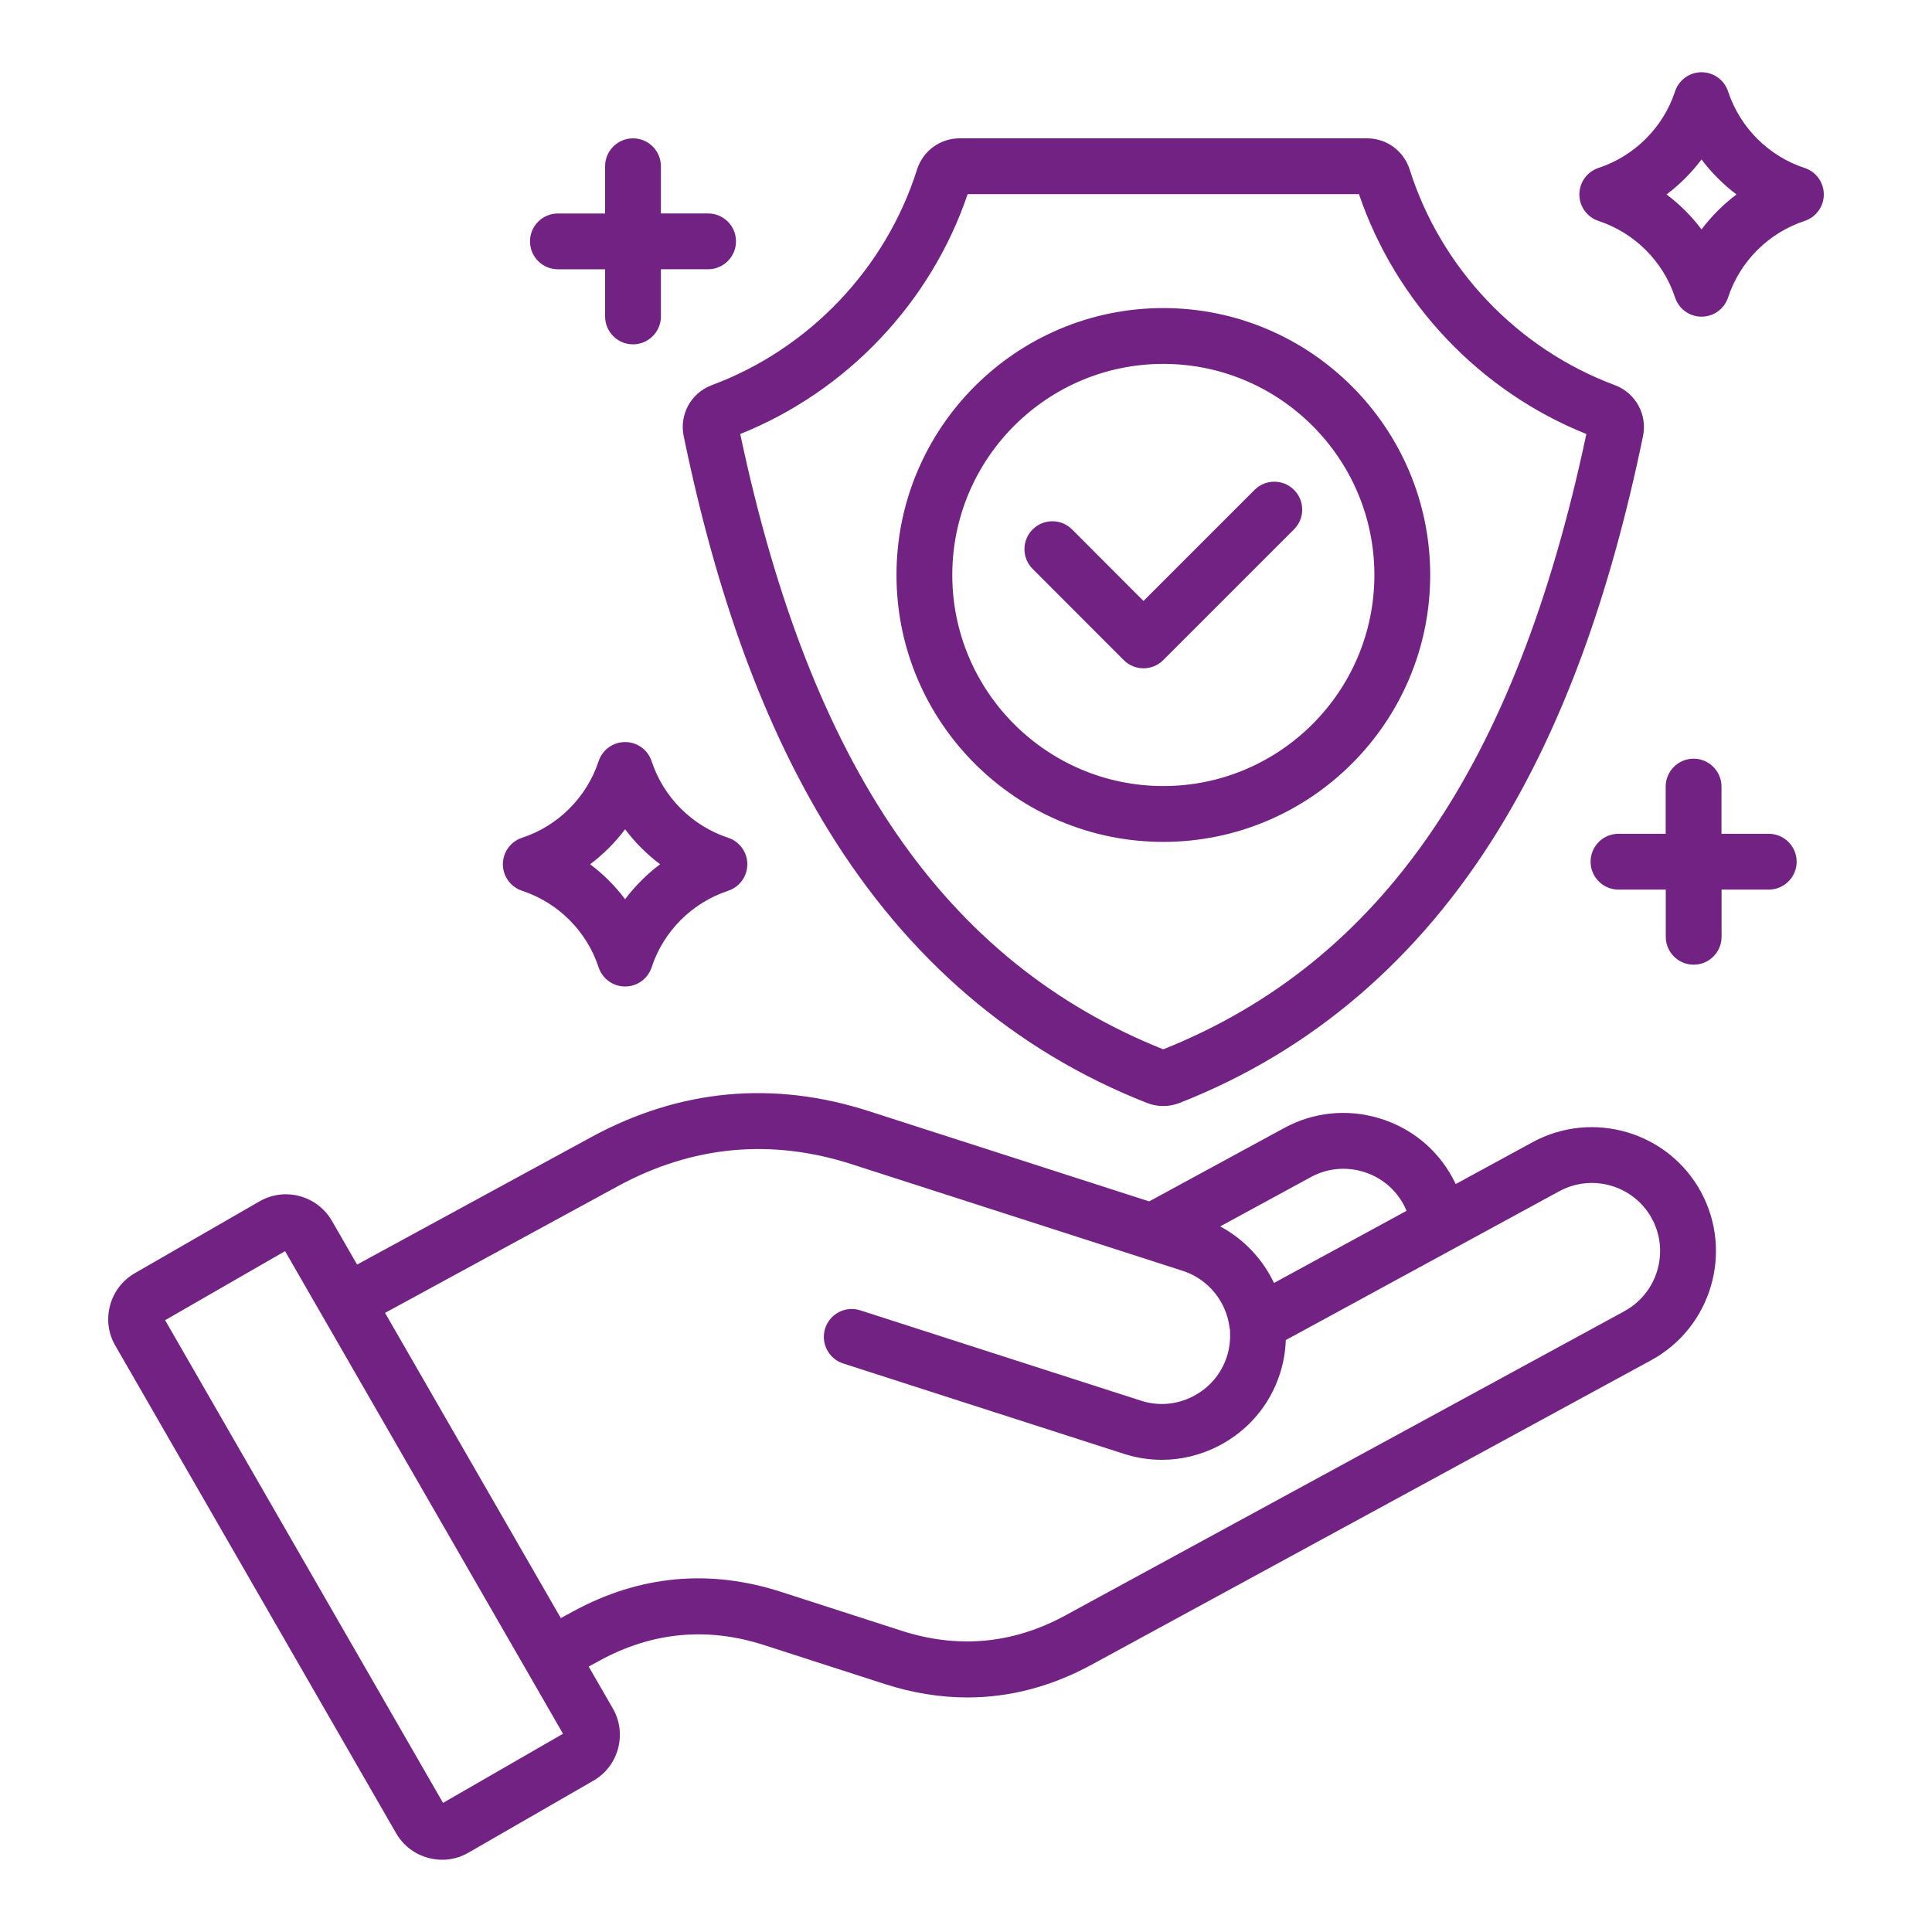 <?xml version="1.0" encoding="UTF-8"?>
<svg id="Layer_1" xmlns="http://www.w3.org/2000/svg" version="1.1" viewBox="0 0 100 100">
  <!-- Generator: Adobe Illustrator 29.5.1, SVG Export Plug-In . SVG Version: 2.1.0 Build 141)  -->
  <defs>
    <style>
      .st0 {
        fill: #722282;
      }
    </style>
  </defs>
  <path class="st0" d="M27.433,12.494c0-.799.647-1.444,1.444-1.444h2.443v-2.445c0-.797.647-1.444,1.444-1.444s1.444.647,1.444,1.444v2.443h2.443c.797,0,1.444.647,1.444,1.444s-.647,1.444-1.444,1.444h-2.443v2.443c0,.799-.647,1.444-1.444,1.444s-1.444-.647-1.444-1.444v-2.441h-2.443c-.797,0-1.444-.647-1.444-1.444ZM92.995,44.601c0,.798-.647,1.444-1.444,1.444h-2.443v2.443c0,.797-.647,1.444-1.444,1.444s-1.444-.647-1.444-1.444v-2.443h-2.447c-.799,0-1.444-.647-1.444-1.444s.647-1.444,1.444-1.444h2.443v-2.443c0-.797.647-1.444,1.444-1.444s1.444.647,1.444,1.444v2.443h2.443c.801,0,1.447.647,1.447,1.444ZM32.355,42.923c.515.685,1.126,1.294,1.811,1.811-.685.515-1.294,1.126-1.811,1.809-.515-.685-1.124-1.294-1.809-1.809.685-.517,1.294-1.126,1.809-1.811ZM27.023,46.106c1.867.614,3.347,2.094,3.961,3.961.195.593.748.994,1.372.994s1.178-.401,1.372-.994c.613-1.865,2.094-3.345,3.961-3.961.593-.195.992-.748.992-1.372s-.399-1.176-.992-1.372c-1.867-.614-3.347-2.096-3.961-3.961-.195-.593-.748-.992-1.372-.992s-1.176.399-1.372.992c-.616,1.867-2.096,3.349-3.961,3.961-.593.195-.994.748-.994,1.372s.401,1.176.994,1.372ZM88.071,11.874c-.515-.685-1.126-1.294-1.811-1.809.685-.515,1.294-1.126,1.811-1.811.515.685,1.126,1.294,1.809,1.811-.683.515-1.292,1.124-1.809,1.809ZM93.406,8.694c-1.865-.612-3.345-2.094-3.961-3.961-.195-.593-.748-.994-1.372-.994s-1.176.399-1.372.992c-.614,1.867-2.096,3.346-3.961,3.961-.593.195-.992.748-.992,1.372s.399,1.176.992,1.372c1.867.616,3.349,2.096,3.961,3.961.195.593.748.994,1.372.994s1.176-.401,1.372-.994c.614-1.867,2.094-3.347,3.961-3.961.593-.195.994-.748.994-1.372s-.401-1.176-.994-1.37ZM53.448,29.445c-.564-.564-.564-1.48.002-2.042.564-.564,1.48-.564,2.042.002l3.695,3.701,5.75-5.75c.564-.564,1.478-.564,2.042,0,.564.564.564,1.478,0,2.042l-6.771,6.771c-.271.271-.638.423-1.021.423s-.75-.152-1.021-.423l-4.718-4.724ZM60.212,18.835c6.025,0,10.926,4.901,10.926,10.926s-4.901,10.925-10.926,10.925-10.922-4.901-10.922-10.925,4.901-10.926,10.922-10.926ZM60.212,43.576c7.617,0,13.815-6.198,13.815-13.815s-6.198-13.815-13.815-13.815-13.81,6.198-13.81,13.815,6.195,13.815,13.81,13.815ZM50.086,10.049h20.255c1.906,5.62,6.265,10.214,11.769,12.415-3.641,17.196-10.611,27.332-21.9,31.85-11.287-4.52-18.255-14.656-21.896-31.85,5.512-2.206,9.867-6.798,11.771-12.415ZM35.388,22.572v.002c1.72,8.327,4.167,14.995,7.483,20.389,4.113,6.69,9.662,11.442,16.509,14.13.273.105.553.155.833.155.284,0,.567-.054.844-.161,6.836-2.682,12.387-7.434,16.5-14.124,3.316-5.392,5.763-12.06,7.485-20.391.23-1.12-.381-2.228-1.46-2.639-5.033-1.87-9.001-6.041-10.617-11.159-.309-.965-1.194-1.614-2.206-1.614h-21.089c-1.01,0-1.897.649-2.206,1.619-1.616,5.114-5.584,9.283-10.626,11.158-1.072.405-1.681,1.513-1.451,2.633ZM84.088,67.863l-28.947,15.752c-2.694,1.469-5.544,1.736-8.47.795l-6.256-2.019c-3.701-1.191-7.311-.853-10.732,1.006l-.656.356-9.097-15.798,12.046-6.556c3.864-2.104,7.944-2.485,12.129-1.133,2.479.799,4.96,1.598,7.44,2.396,3.226,1.039,6.451,2.076,9.675,3.117,1.297.417,2.248,1.565,2.421,2.925.005.047.016.094.027.139-.002.047-.004.094,0,.143.018.421-.038.838-.168,1.238-.287.891-.911,1.621-1.753,2.053-.842.432-1.796.512-2.691.222-2.752-.884-5.503-1.771-8.253-2.656-2.091-.674-4.183-1.348-6.274-2.02-.759-.244-1.574.173-1.818.932-.244.759.173,1.574.932,1.818,2.091.672,4.182,1.346,6.272,2.02,2.75.885,5.503,1.773,8.253,2.656.645.208,1.307.311,1.966.311,1.005,0,2.004-.24,2.927-.712,1.529-.784,2.66-2.111,3.184-3.733.184-.569.287-1.157.307-1.753l8.632-4.698c.007-.004.016-.009.023-.012l5.499-2.993c1.715-.931,3.864-.296,4.794,1.413.929,1.706.293,3.856-1.415,4.789ZM22.932,93.318l-14.386-24.985,6.209-3.574,12.447,21.612c.004.005.005.011.007.016.009.014.018.029.027.043l1.905,3.309-6.209,3.578ZM67.855,60.924c.822-.448,1.776-.549,2.684-.282.907.268,1.653.867,2.103,1.693.06.11.112.222.159.338l-6.86,3.733c-.587-1.241-1.565-2.275-2.785-2.927l4.698-2.555ZM79.329,59.119l-3.983,2.168c-.052-.112-.108-.224-.168-.334-.817-1.502-2.174-2.597-3.824-3.083-1.648-.486-3.383-.302-4.883.515l-6.99,3.799c-2.351-.757-4.702-1.514-7.055-2.272-2.479-.799-4.959-1.596-7.438-2.394-4.968-1.603-9.811-1.151-14.397,1.346l-12.107,6.59-1.305-2.264c-.367-.632-.958-1.086-1.666-1.278-.71-.192-1.449-.094-2.082.271l-6.458,3.721c-.636.369-1.091.963-1.279,1.675-.188.707-.09,1.442.275,2.071l14.534,25.238c.369.636.963,1.092,1.675,1.279.235.062.473.094.71.094.475,0,.943-.125,1.359-.367l6.458-3.721c.636-.363,1.091-.952,1.283-1.662.192-.71.096-1.453-.271-2.086l-1.247-2.165.593-.322c2.7-1.467,5.548-1.735,8.466-.795l6.256,2.019c1.446.466,2.877.698,4.288.698,2.208,0,4.366-.569,6.449-1.706l28.948-15.752c3.106-1.695,4.259-5.602,2.57-8.71s-5.597-4.263-8.712-2.573Z"/>
</svg>
